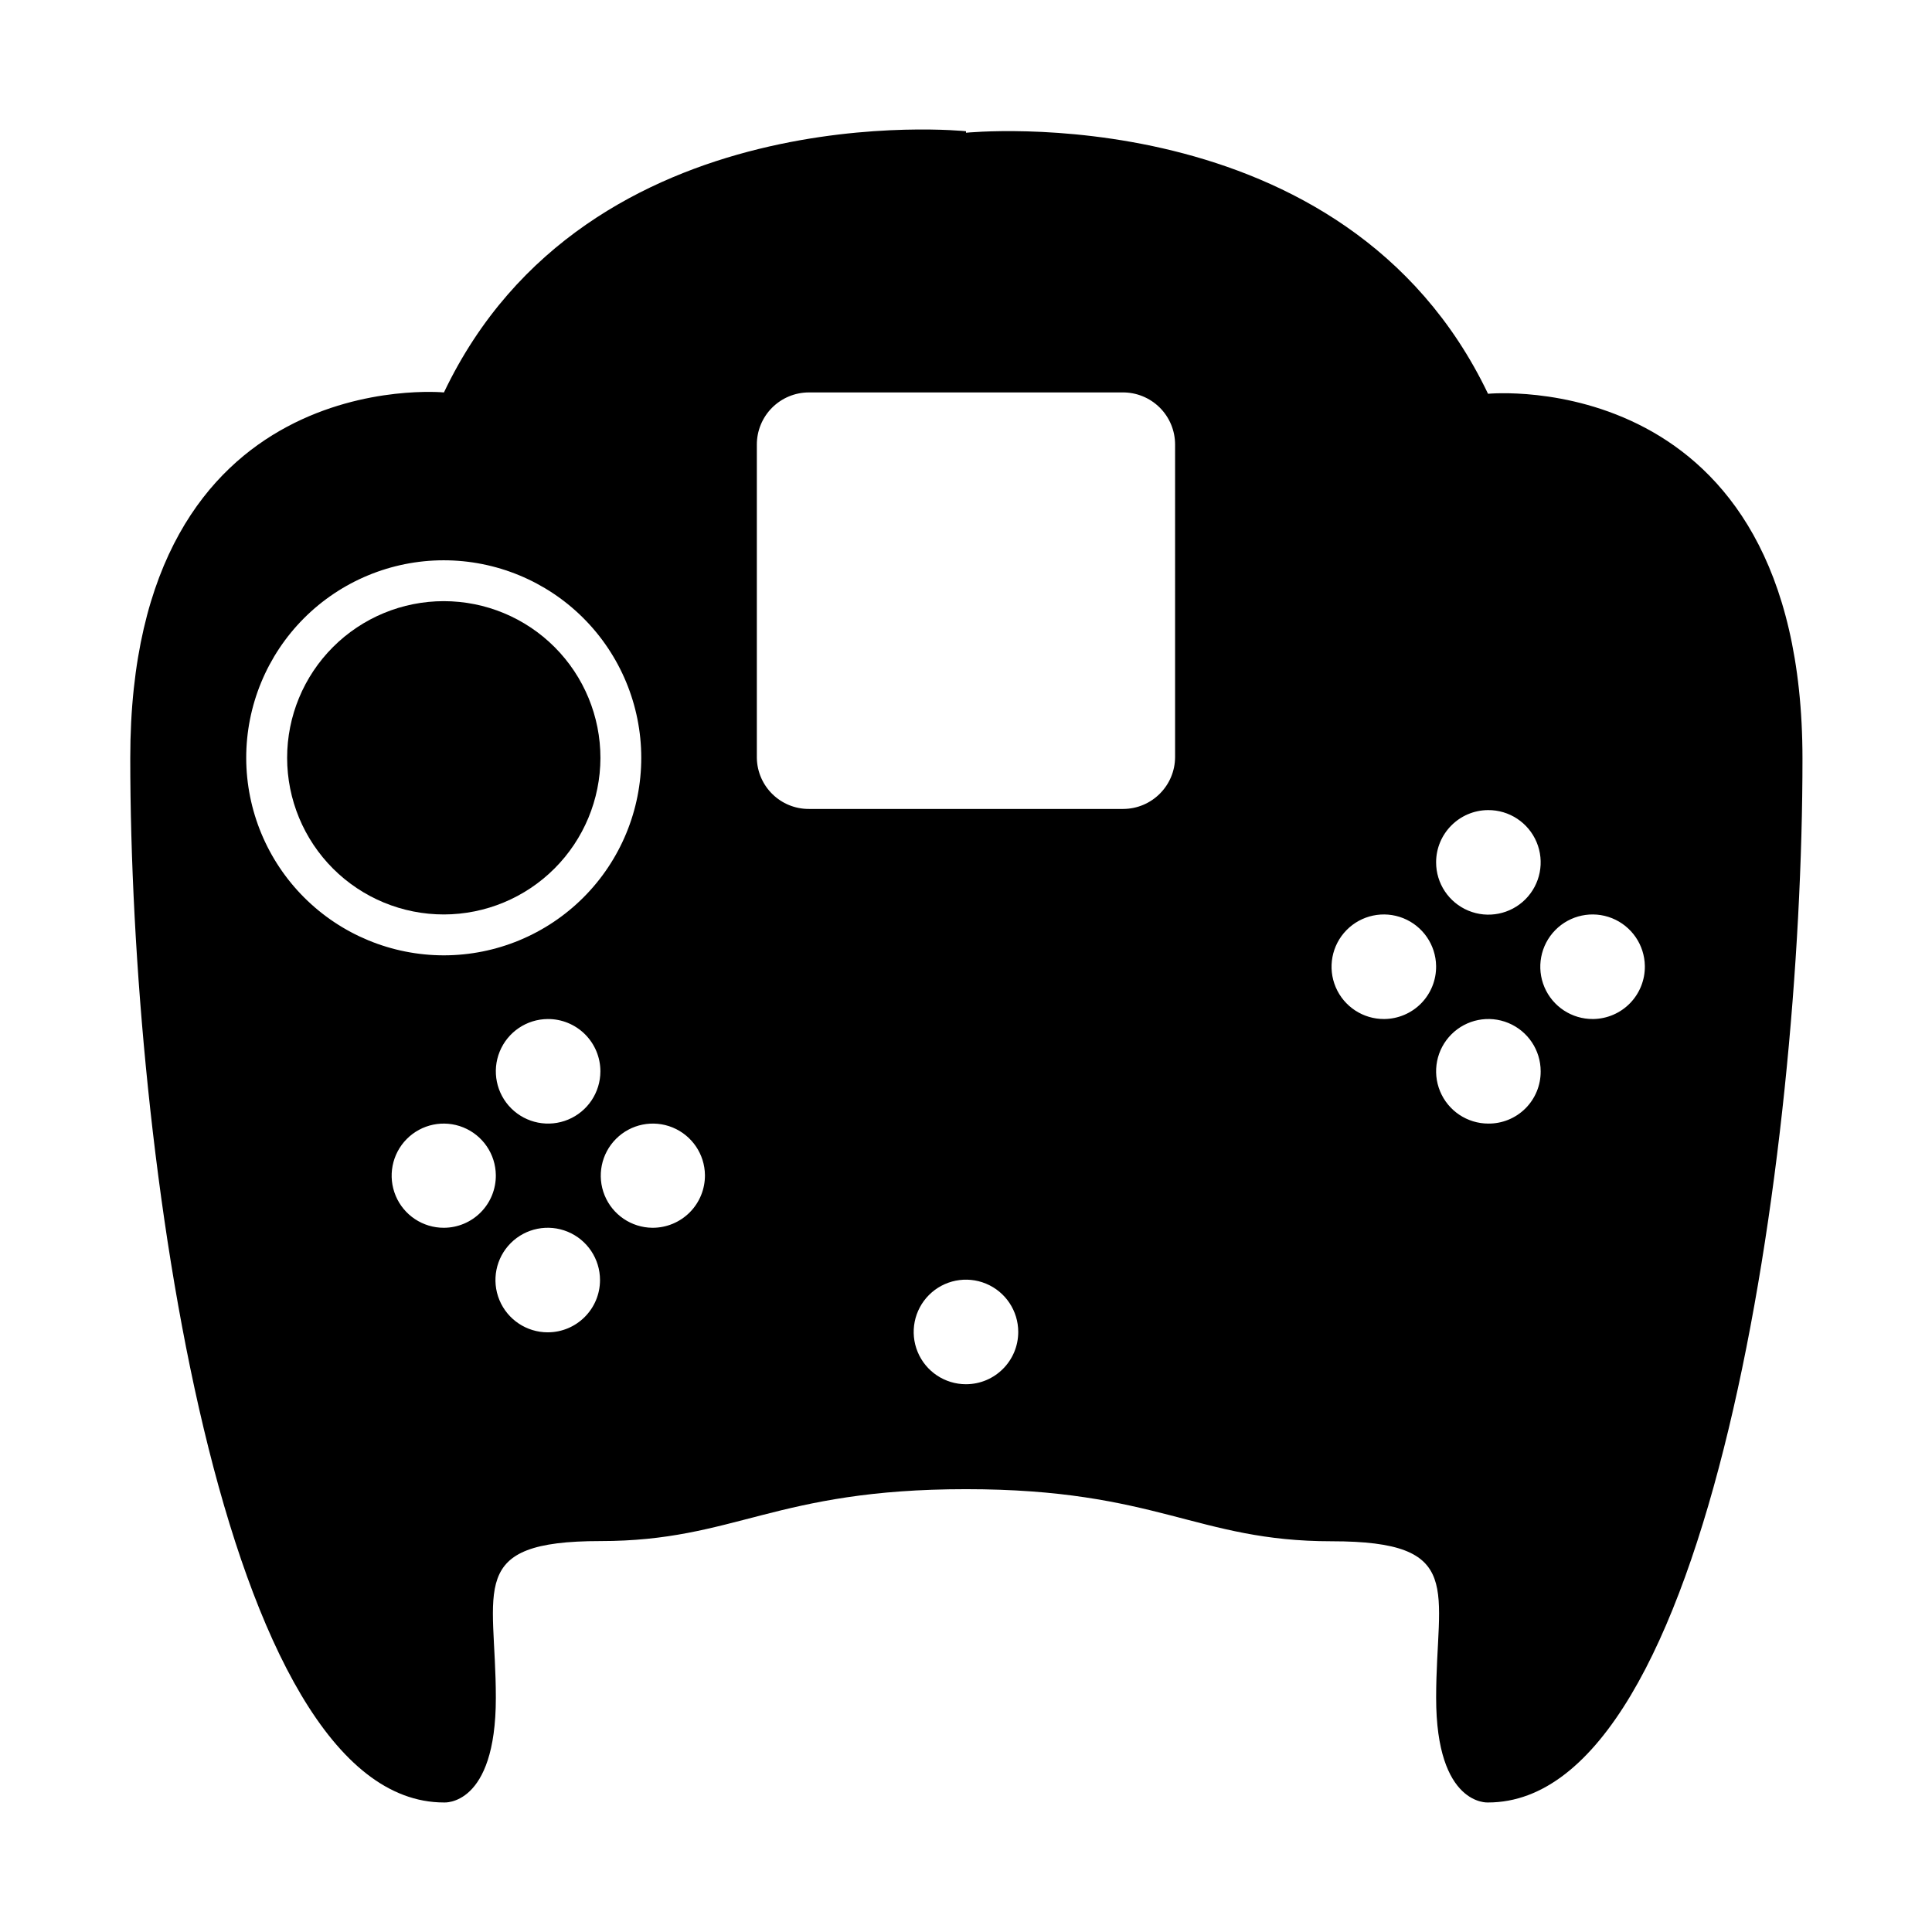 <?xml version="1.0" encoding="UTF-8"?>
<!-- Uploaded to: ICON Repo, www.iconrepo.com, Generator: ICON Repo Mixer Tools -->
<svg fill="#000000" width="800px" height="800px" version="1.1" viewBox="144 144 512 512" xmlns="http://www.w3.org/2000/svg">
 <g>
  <path d="m538.34 248.35c-37.988-79.449-138.34-69.172-138.34-69.172v-0.402s-100.36-10.531-138.35 69.223c0 0-83.129-8.062-83.129 96.883 0 104.94 24.234 276.79 83.129 276.79 0 0 13.754 1.16 13.754-27.711 0-28.867-8.062-41.562 27.711-41.562 35.77 0 46.098-13.754 96.883-13.754s61.113 13.805 96.883 13.805c35.77 0 27.711 12.695 27.711 41.465-0.004 28.766 13.75 27.758 13.75 27.758 58.895 0 83.332-171.7 83.332-276.59 0-104.89-83.332-96.73-83.332-96.73zm-329.09 96.531c-0.016-13.883 5.488-27.203 15.293-37.031 9.809-9.824 23.117-15.352 37-15.367 13.883-0.012 27.203 5.488 37.031 15.297 9.824 9.809 15.352 23.117 15.367 37 0.012 13.883-5.488 27.203-15.297 37.027-9.809 9.828-23.117 15.355-37 15.367-13.879 0-27.191-5.504-37.016-15.309-9.82-9.805-15.355-23.105-15.379-36.984zm93.859 83.027c0 5.594-3.367 10.641-8.531 12.789-5.164 2.152-11.117 0.984-15.086-2.957-3.969-3.941-5.18-9.887-3.066-15.066 2.113-5.18 7.133-8.582 12.727-8.621 3.691-0.027 7.242 1.422 9.863 4.023 2.617 2.602 4.094 6.141 4.094 9.832zm-41.465 41.465c-5.574 0.02-10.613-3.316-12.773-8.453-2.16-5.141-1.02-11.074 2.891-15.043 3.914-3.969 9.832-5.199 15-3.109 5.168 2.086 8.574 7.074 8.637 12.648 0.039 3.68-1.391 7.219-3.973 9.84-2.582 2.621-6.102 4.102-9.781 4.117zm27.508 27.707c-5.602 0-10.656-3.375-12.801-8.551-2.144-5.18-0.957-11.137 3.004-15.102 3.961-3.961 9.922-5.144 15.098-3.004 5.18 2.144 8.555 7.199 8.555 12.801 0 7.652-6.203 13.855-13.855 13.855zm27.711-27.711v0.004c-5.555-0.062-10.535-3.449-12.633-8.594-2.098-5.144-0.906-11.043 3.023-14.973 3.926-3.93 9.828-5.121 14.973-3.023 5.144 2.102 8.531 7.078 8.59 12.633 0.027 3.691-1.418 7.242-4.019 9.863-2.602 2.617-6.141 4.094-9.836 4.094zm83.129 41.465c-5.606 0-10.656-3.375-12.801-8.551-2.144-5.18-0.961-11.137 3.004-15.102 3.961-3.961 9.922-5.144 15.098-3 5.176 2.141 8.551 7.195 8.551 12.797 0 7.652-6.203 13.855-13.852 13.855zm55.418-166.26c0 7.606-6.148 13.777-13.754 13.805h-83.23c-7.539 0.059-13.715-5.965-13.855-13.5v-83.027c-0.012-3.664 1.43-7.18 4.008-9.777 2.582-2.598 6.086-4.066 9.746-4.078h83.129c3.695-0.043 7.254 1.402 9.879 4.008 2.621 2.602 4.09 6.148 4.078 9.848zm82.926 14.109c5.617-0.043 10.703 3.312 12.879 8.492 2.172 5.18 1.004 11.16-2.961 15.141-3.965 3.977-9.941 5.172-15.129 3.016s-8.562-7.227-8.543-12.844c0.027-7.594 6.16-13.75 13.754-13.805zm-27.508 55.367c-5.594 0.039-10.664-3.289-12.852-8.438-2.188-5.148-1.062-11.109 2.852-15.105 3.91-4 9.844-5.254 15.039-3.18 5.195 2.078 8.633 7.074 8.715 12.668 0.055 3.691-1.367 7.25-3.949 9.891-2.582 2.637-6.113 4.137-9.805 4.164zm27.609 27.711c-5.606 0-10.656-3.375-12.801-8.555-2.144-5.176-0.957-11.137 3.004-15.098 3.961-3.965 9.922-5.148 15.098-3.004 5.18 2.144 8.555 7.195 8.555 12.801 0.027 3.699-1.438 7.254-4.062 9.863-2.629 2.606-6.195 4.047-9.895 3.992zm27.711-27.711c-5.594 0.039-10.664-3.289-12.852-8.438-2.188-5.148-1.062-11.109 2.848-15.105 3.914-4 9.848-5.254 15.043-3.18 5.195 2.078 8.633 7.074 8.715 12.668 0.051 3.672-1.355 7.219-3.918 9.855-2.559 2.637-6.062 4.144-9.738 4.199z"/>
  <path d="m303.12 344.88c0.012-11.016-4.352-21.586-12.137-29.383-7.781-7.797-18.344-12.18-29.363-12.184-11.016-0.004-21.582 4.371-29.371 12.16-7.789 7.789-12.164 18.355-12.156 29.371 0.004 11.016 4.387 21.578 12.18 29.363 7.797 7.781 18.367 12.148 29.383 12.133 10.988-0.023 21.52-4.402 29.289-12.172 7.769-7.769 12.148-18.301 12.176-29.289z"/>
 </g>
</svg>